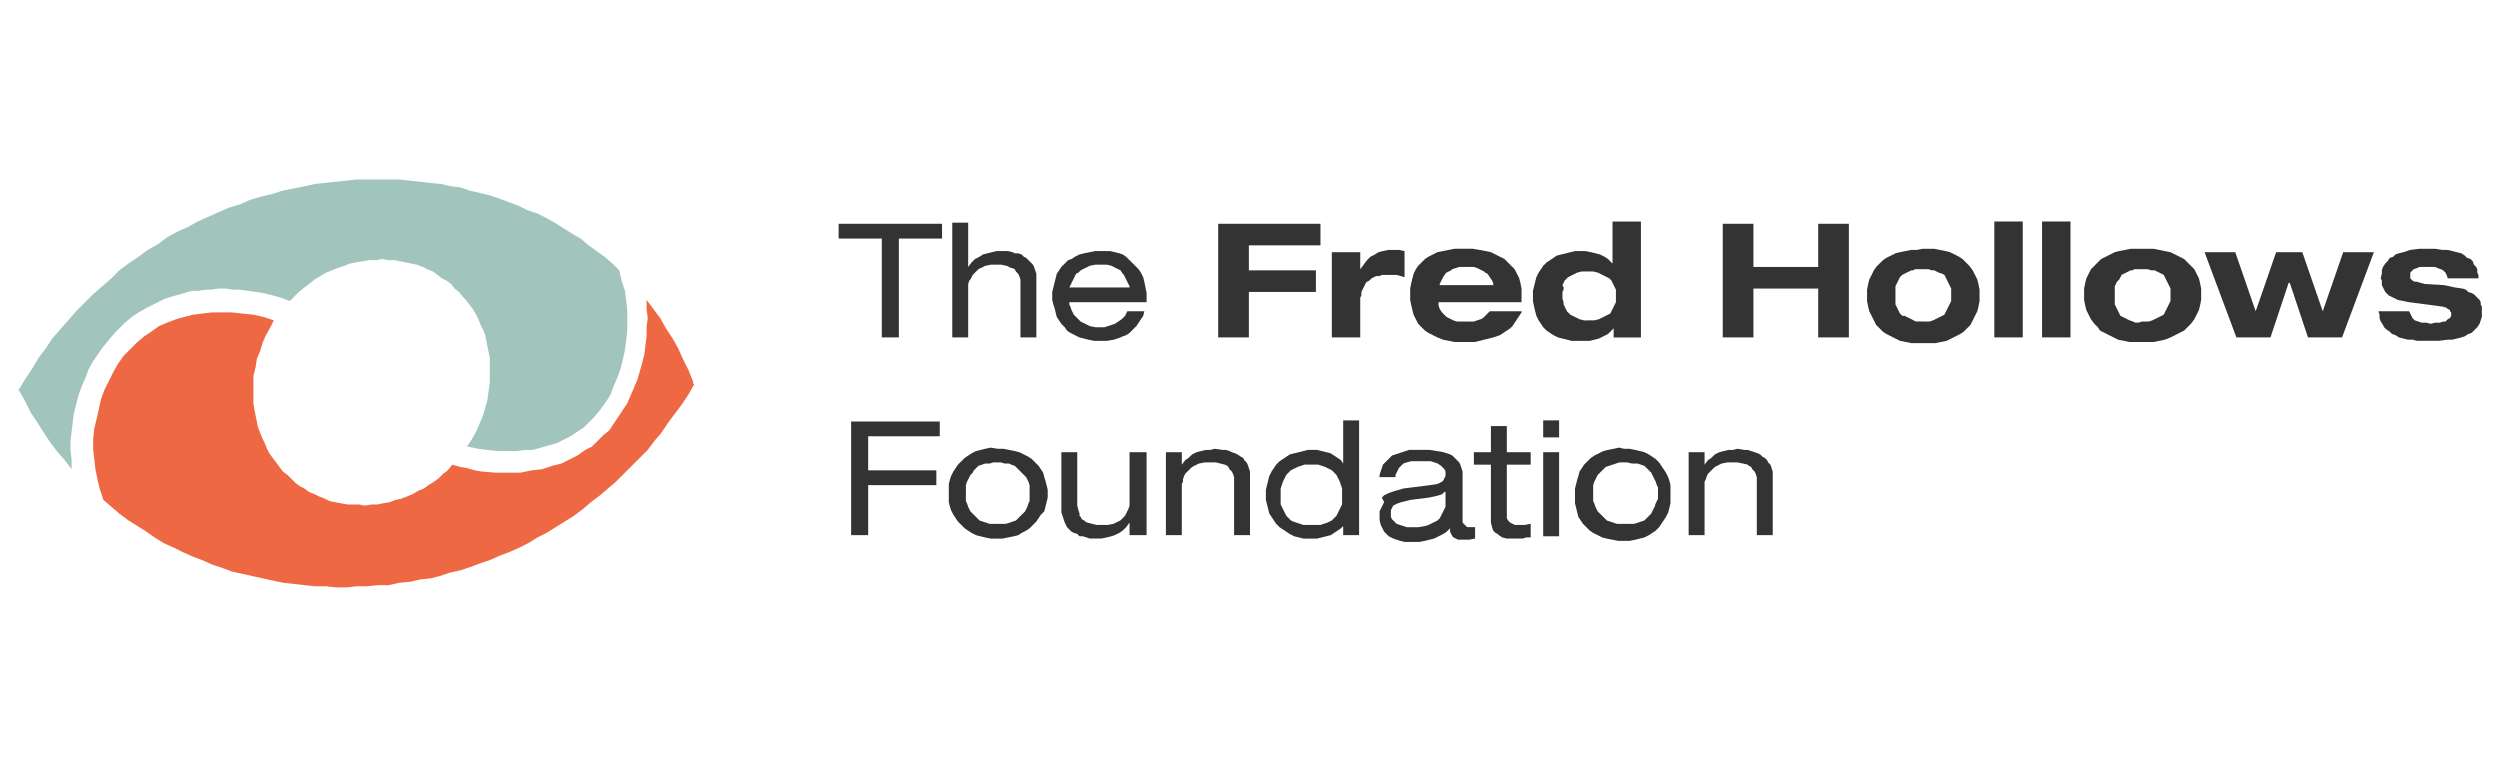 <?xml version="1.0" encoding="UTF-8"?><svg id="Layer_1" xmlns="http://www.w3.org/2000/svg" width="1304" height="400" viewBox="0 0 1304 400"><defs><style>.cls-1{fill:#ee6943;}.cls-1,.cls-2,.cls-3{stroke-width:0px;}.cls-2{fill:#a1c4bc;}.cls-3{fill:#333;}</style></defs><polygon class="cls-2" points="199.15 135.1 199.15 135.1 202.7 135.69 205.67 135.69 208.63 136.28 211.59 136.87 214.56 137.47 217.52 138.06 220.49 139.24 222.86 140.43 225.82 141.62 228.19 143.39 230.56 145.17 232.93 146.36 235.3 148.14 237.08 150.51 239.45 152.28 241.23 154.66 243.01 156.43 244.79 158.8 246.57 161.18 248.34 164.14 249.53 166.51 250.72 169.47 251.9 171.84 253.09 174.81 253.68 177.77 254.27 180.74 254.86 183.7 255.46 186.66 255.46 189.63 255.46 193.18 255.46 196.15 255.46 199.7 254.86 203.85 254.27 208.59 253.09 212.74 251.9 216.89 250.12 221.04 248.34 225.19 245.97 229.34 243.6 232.9 249.53 234.08 254.27 234.68 259.61 235.27 264.35 235.27 269.09 235.27 273.83 234.68 277.98 234.68 282.13 233.49 286.28 232.3 290.43 231.12 293.99 229.34 297.54 227.56 301.1 225.19 304.65 222.82 307.03 220.45 309.99 217.49 312.95 213.93 315.92 209.78 318.29 206.22 320.07 201.48 321.84 197.33 323.62 192.59 324.81 187.85 325.99 182.51 326.59 177.77 327.18 172.44 327.18 167.1 327.18 161.77 326.59 156.43 325.99 151.69 324.22 146.36 323.03 141.02 319.47 137.47 315.32 133.91 311.17 130.95 307.03 127.98 302.88 124.43 298.73 122.05 293.99 119.09 289.24 116.13 285.09 113.76 280.35 111.39 275.02 109.61 270.28 107.24 265.53 105.46 260.79 103.68 255.46 101.9 250.72 100.72 245.38 99.53 240.05 97.75 235.3 97.16 229.97 95.97 224.04 95.38 219.3 94.79 213.37 94.2 208.04 93.6 202.7 93.6 197.37 93.6 192.03 93.6 186.11 93.6 180.77 94.2 175.44 94.79 169.51 95.38 164.18 95.97 158.84 97.16 152.91 98.35 146.99 99.53 141.65 101.31 136.32 102.49 130.39 104.27 125.05 106.64 119.13 108.42 113.79 110.79 108.46 113.16 103.12 115.53 97.79 118.5 92.45 120.87 87.12 123.83 82.38 127.39 77.04 130.35 72.3 133.91 66.97 137.47 62.22 141.02 58.08 145.17 53.33 149.32 48.59 153.47 44.44 157.62 39.7 162.36 35.55 167.1 31.4 171.84 27.25 176.59 23.7 181.92 20.14 186.66 16.58 192.59 13.03 197.93 9.47 203.85 10.06 203.85 13.03 209.19 15.99 215.11 19.55 220.45 22.51 225.19 26.07 230.53 29.62 235.27 33.77 240.01 37.33 244.75 37.33 239.42 36.74 234.68 36.74 229.93 37.33 225.19 37.92 220.45 38.51 215.71 39.7 210.97 40.89 206.22 42.66 201.48 44.44 197.33 46.22 192.59 48.59 188.44 50.96 184.89 53.93 180.74 56.89 177.18 59.85 173.62 62.22 171.25 65.19 168.29 68.74 165.32 72.3 162.95 76.45 160.58 81.19 158.21 85.93 155.84 91.86 154.06 94.23 153.47 97.79 152.28 100.75 151.69 103.72 151.69 107.27 151.1 110.24 151.1 113.79 150.51 117.94 150.51 121.5 151.1 125.05 151.1 129.2 151.69 133.35 152.28 137.5 152.88 142.24 154.06 146.39 155.25 151.14 157.03 153.51 154.66 155.88 152.28 158.84 149.91 161.21 148.14 164.18 145.76 167.14 143.99 170.1 142.21 173.07 141.02 176.03 139.84 179.59 138.65 182.55 137.47 185.51 136.87 189.07 136.28 192.63 135.69 196.18 135.69 199.15 135.1"/><polygon class="cls-1" points="361.56 200.3 361.56 200.3 361.56 200.3 361.56 199.7 361.56 199.11 359.19 193.18 356.22 187.26 353.85 181.92 350.89 176.59 347.33 171.25 344.37 165.92 340.81 161.18 337.26 156.43 337.26 161.18 337.85 165.92 337.26 170.66 337.26 175.4 336.66 180.14 336.07 184.89 334.88 189.63 333.7 193.78 332.51 197.93 330.74 202.07 328.96 206.22 327.18 210.37 324.81 213.93 322.44 217.49 320.07 221.04 317.69 224.6 314.73 226.97 311.77 229.93 308.8 232.9 305.25 234.68 301.1 237.64 297.54 239.42 292.8 241.79 288.06 242.97 282.72 244.75 277.39 245.34 271.46 246.53 265.53 246.53 258.42 246.53 251.31 245.94 247.75 245.34 243.6 244.16 240.05 243.57 235.9 242.38 233.53 245.34 231.16 247.12 228.78 249.49 226.41 251.27 223.45 253.05 221.08 254.83 218.11 256.01 215.15 257.79 212.19 258.98 209.22 260.16 206.26 260.76 203.3 261.94 199.74 262.53 196.78 263.13 193.81 263.13 190.26 263.72 187.29 263.13 183.74 263.13 181.36 263.13 177.81 262.53 174.84 261.94 171.88 261.35 169.51 260.16 166.55 258.98 164.18 257.79 161.21 256.61 158.84 254.83 156.47 253.64 154.1 251.86 151.73 249.49 149.95 247.72 147.58 245.94 145.8 243.57 144.02 241.2 142.24 238.82 140.47 236.45 139.28 234.08 138.09 231.12 136.91 228.75 135.72 225.78 134.54 222.82 133.95 219.86 133.35 216.89 132.76 213.93 132.17 210.37 132.17 207.41 132.17 203.85 132.17 200.89 132.17 196.15 133.35 191.41 133.95 187.26 135.72 183.11 136.91 178.96 138.69 174.81 141.06 170.66 142.84 167.1 137.5 165.32 132.17 164.14 126.24 163.55 120.91 162.95 115.57 162.95 110.83 162.95 105.49 163.55 100.75 164.14 96.01 165.32 91.86 166.51 87.12 168.29 82.97 170.07 78.82 173.03 75.26 175.4 71.71 178.37 68.15 181.92 64.6 185.48 61.63 189.63 59.26 193.78 56.89 198.52 54.52 203.26 52.74 208 51.56 213.34 50.37 218.67 49.18 223.41 48.59 229.34 48.59 234.68 49.18 239.42 49.78 244.75 50.96 250.68 52.15 255.42 53.93 260.76 58.08 264.31 62.22 267.87 66.97 271.43 71.71 274.39 76.45 277.35 80.6 280.32 85.34 283.28 90.68 285.65 95.42 288.02 100.75 290.39 105.49 292.17 110.83 294.54 116.16 296.32 120.91 298.1 126.24 299.28 131.57 300.47 136.91 301.65 142.24 302.84 148.17 304.03 153.51 304.62 158.84 305.21 164.18 305.8 170.1 305.8 175.44 306.4 180.77 306.4 186.11 305.8 191.44 305.8 197.37 305.21 202.7 305.21 208.04 304.03 213.97 303.43 219.3 302.25 224.63 301.65 229.38 300.47 234.71 298.69 240.05 297.51 245.38 295.73 250.12 293.95 255.46 292.17 260.79 289.8 265.53 288.02 270.87 285.65 275.61 283.28 280.35 280.32 285.09 277.95 289.84 274.98 294.58 272.02 299.32 269.05 304.06 265.5 308.21 261.94 312.95 258.38 317.1 254.83 321.25 251.27 325.4 247.12 329.55 242.97 333.7 238.82 337.85 234.68 341.4 229.93 344.96 225.78 348.52 220.45 352.07 215.71 355.63 210.97 359.19 205.63 362.15 200.3 361.56 200.3"/><polygon class="cls-3" points="459.95 124.43 437.43 124.43 437.43 116.72 491.37 116.72 491.37 124.43 468.84 124.43 468.84 175.99 459.95 175.99 459.95 124.43"/><polygon class="cls-3" points="496.7 116.13 505 116.13 505 139.24 505 139.24 506.78 136.87 508.56 135.1 510.93 133.91 512.71 132.72 515.08 132.13 517.45 131.54 519.82 130.95 522.19 130.95 525.75 130.95 528.12 131.54 529.3 132.13 531.08 132.13 532.86 132.72 534.04 133.91 535.23 134.5 536.42 135.69 537.6 136.87 538.79 138.06 539.38 139.24 539.97 141.02 540.56 142.8 540.56 144.58 540.56 146.36 540.56 175.99 532.27 175.99 532.27 148.14 532.27 145.76 531.67 143.99 531.08 142.8 530.49 142.21 529.9 141.62 529.3 140.43 528.12 139.84 527.52 139.84 525.15 138.65 522.19 138.06 519.23 138.06 516.86 138.06 513.89 138.65 512.71 139.24 511.52 139.84 510.34 140.43 509.15 141.62 508.56 142.21 507.37 143.39 506.78 144.58 506.19 145.76 505.59 146.36 505 148.14 505 149.32 505 151.1 505 175.99 496.7 175.99 496.7 116.13"/><path class="cls-3" d="M589.17,150.51h0v-1.19l-.59-1.19-.59-1.19-.59-1.19-.59-1.19-.59-1.19-.59-.59-1.19-1.78-1.19-.59-1.19-.59-2.37-1.19-2.37-.59h-5.93l-2.96.59-2.37,1.19-2.37,1.19-1.19,1.19-1.19.59-.59,1.19-.59,1.19-.59,1.19-.59,1.19-.59,1.19-.59,1.19h31.42v.59ZM557.75,157.03h0v1.78l.59,1.19.59,1.78.59,1.19.59,1.19,1.19,1.19,1.19,1.19,1.19,1.19,1.19.59,1.19.59,1.19.59,1.19.59,2.96.59h4.74l1.78-.59,1.78-.59,1.78-.59,1.78-1.19,1.78-1.19,1.78-1.78.59-1.19.59-1.19h8.89l-.59,2.37-1.19,1.78-1.19,1.78-1.19,1.78-1.19,1.19-1.19,1.19-1.19,1.19-1.78,1.19-1.78.59-1.19.59-1.78.59-1.78.59-3.56.59h-6.52l-2.96-.59-2.37-.59-2.37-.59-2.37-1.19-2.37-1.19-1.78-1.19-1.19-1.78-1.78-1.78-1.19-1.78-1.19-1.78-.59-2.37-.59-2.37-.59-1.78-.59-2.37v-4.15l.59-2.37.59-2.37.59-2.37.59-2.37,1.19-1.78,1.19-1.78,1.78-1.78,1.78-1.78,1.78-.59,1.78-1.19,2.37-1.19,2.37-.59,2.96-.59,2.96-.59h7.71l2.37.59,2.37.59,1.78.59,1.78,1.19,1.19,1.19,1.78,1.78,1.78,1.78,1.78,1.78,1.19,1.78,1.19,2.37.59,2.37.59,2.96.59,2.96v4.74h-40.31v-.59Z"/><polygon class="cls-3" points="635.4 116.72 688.75 116.72 688.75 127.98 651.41 127.98 651.41 141.02 686.38 141.02 686.38 152.28 651.41 152.28 651.41 175.99 635.4 175.99 635.4 116.72"/><polygon class="cls-3" points="694.68 131.54 709.5 131.54 709.5 140.43 711.27 138.06 713.05 135.69 714.83 133.91 717.2 132.72 718.98 131.54 721.35 130.95 724.31 130.35 727.28 130.35 729.65 130.35 732.61 130.95 732.61 144.58 728.46 143.39 726.69 143.39 724.31 143.39 722.54 143.39 720.76 143.39 719.57 143.99 717.79 143.99 716.61 144.58 715.42 145.17 714.24 146.36 713.05 146.95 712.46 147.54 711.87 148.73 711.27 149.91 710.68 151.1 710.09 152.28 710.09 154.06 709.5 155.25 709.5 157.03 709.5 175.99 694.68 175.99 694.68 131.54"/><path class="cls-3" d="M778.85,149.32h0v-1.78l-.59-1.19-1.19-1.78-1.19-1.78-1.19-.59-.59-.59-1.19-.59-1.19-.59-1.19-.59-1.78-.59h-7.71l-1.78.59-1.78.59-.59.59-1.19.59-1.19.59-.59.59-1.19,1.78-1.19,2.37-.59,1.19v.59h27.86v.59ZM793.66,162.95h0l-1.19,1.78-1.19,1.78-1.19,1.78-1.19,1.78-1.19,1.19-1.78,1.19-1.78,1.19-1.78,1.19-1.78.59-1.78.59-2.37.59-2.37.59-2.37.59-2.37.59h-10.67l-2.96-.59-2.96-.59-2.96-1.19-2.37-1.19-2.37-1.19-1.78-1.19-1.78-1.78-1.78-1.78-1.19-2.37-1.19-2.37-.59-2.37-.59-2.37-.59-2.96v-5.93l.59-2.96.59-2.37.59-2.37,1.19-2.37,1.19-1.78,1.78-1.78,1.78-1.78,1.78-1.19,2.37-1.19,2.37-1.19,2.96-.59,2.96-.59,2.96-.59h9.48l3.56.59,2.96.59,2.96.59,2.37,1.19,2.37,1.19,2.37,1.19,1.78,1.78,1.78,1.78,1.78,1.78,1.19,2.37,1.19,2.37.59,2.37.59,2.96v7.11h-43.27v1.78l.59,1.78,1.19,1.78,1.78,1.78.59.59,1.19.59,1.19.59,1.19.59,1.78.59h8.89l1.78-.59,1.78-.59,1.19-.59,1.19-1.19,1.19-1.19,1.19-1.19h16.6v.59Z"/><path class="cls-3" d="M828.64,167.1h2.96l2.37-.59,1.19-.59,1.19-.59,1.19-.59,1.19-.59,1.19-.59.59-1.19.59-1.19.59-1.19.59-1.19.59-1.19v-6.52l-.59-1.19-.59-1.19-.59-1.19-.59-1.19-1.19-1.19-1.19-.59-1.19-.59-1.19-.59-1.19-.59-1.19-.59-2.37-.59h-5.93l-2.37.59-1.19.59-1.19.59-1.19.59-1.19.59-.59.59-1.19,1.19-.59,1.19-.59,1.19.59,1.19v1.19l-.59,1.19v3.56l.59,1.78v1.19l.59,1.19.59,1.19.59,1.19,1.19,1.19.59.59,1.19.59,1.19.59,1.19.59,1.19.59,2.37.59h2.37ZM842.27,170.66h0l-1.78,1.78-1.78,1.78-2.37,1.19-2.37,1.19-2.37.59-2.37.59h-9.48l-2.37-.59-2.37-.59-2.37-.59-2.37-1.19-1.78-1.19-1.78-1.19-1.78-1.78-1.19-1.78-1.19-1.78-1.19-2.37-.59-2.37-.59-2.37-.59-2.96v-5.33l.59-2.37.59-2.37.59-2.37,1.19-2.37,1.19-1.78,1.19-1.78,1.78-1.78,1.78-1.19,1.78-1.19,1.78-1.19,2.37-.59,2.37-.59,2.37-.59,2.37-.59h5.33l2.96.59,2.37.59,2.37.59,2.37,1.19,1.78,1.19,1.19,1.19,1.19,1.19h0v-21.93h14.82v60.46h-14.23v-5.33h.59Z"/><polygon class="cls-3" points="898.58 116.72 914.58 116.72 914.58 139.24 948.37 139.24 948.37 116.72 964.37 116.72 964.37 175.99 948.37 175.99 948.37 150.51 914.58 150.51 914.58 175.99 898.58 175.99 898.58 116.72"/><path class="cls-3" d="M1002.9,167.7h3.56l1.78-.59,1.19-.59,1.19-.59,1.19-.59,1.19-.59,1.19-.59.59-1.19.59-1.19.59-1.19.59-1.19.59-1.19.59-1.19v-6.52l-.59-1.19-.59-1.19-.59-1.19-.59-1.19-.59-1.19-.59-1.19-1.19-.59-1.78-.59-1.19-.59-1.19-.59h-1.19l-1.78-.59h-7.11l-.59.59h-1.19l-1.19.59-1.19.59-1.19.59-1.19.59-1.19,1.19-.59,1.19-.59,1.19-.59,1.19-.59,1.19v9.48l.59,1.19.59,1.19.59,1.19.59,1.19,1.19,1.19h1.19s1.19.59,1.19.59l1.19.59,1.19.59,1.19.59,1.19.59h3.56ZM1002.9,129.76h5.93l2.96.59,2.96.59,2.37.59,2.37,1.19,2.37,1.19,1.78,1.19,1.78,1.78,1.78,1.78,1.78,2.37,1.19,2.37,1.19,2.37.59,2.37.59,2.96v5.93l-.59,2.96-.59,2.37-1.19,2.37-1.19,2.37-1.19,2.37-1.78,1.78-1.78,1.78-1.78,1.19-2.37,1.19-2.37,1.19-2.37,1.19-2.96.59-2.96.59h-12.45l-2.96-.59-2.96-.59-2.37-1.19-2.37-1.19-2.37-1.19-1.78-1.19-1.78-1.78-1.78-1.78-1.19-2.37-1.19-2.37-1.19-2.37-.59-2.37-.59-2.96v-5.93l.59-2.96.59-2.37,1.19-2.37,1.19-2.37,1.19-1.78,1.78-1.78,1.78-1.78,1.78-1.19,2.37-1.19,2.37-1.19,2.37-.59,2.96-.59,2.96-.59h2.96l2.96-.59Z"/><rect class="cls-3" x="1040.24" y="115.53" width="14.82" height="60.46"/><rect class="cls-3" x="1065.14" y="115.53" width="14.82" height="60.46"/><path class="cls-3" d="M1117.3,167.7h3.56l1.78-.59,1.19-.59,1.19-.59,1.19-.59,1.19-.59,1.19-.59.59-1.19.59-1.19.59-1.19.59-1.19.59-1.19.59-1.19v-6.52l-.59-1.19-.59-1.19-.59-1.19-.59-1.19-.59-1.19-.59-1.19-1.19-.59-1.19-.59-1.19-.59-1.19-.59h-1.78l-1.78-.59h-7.11l-.59.59h-1.19l-1.19.59-1.19.59-1.19.59-1.19.59-.59,1.19-.59,1.19-1.19,1.19-.59,1.19-.59,1.19v9.48l.59,1.19.59,1.19.59,1.19.59,1.19.59,1.19,1.19.59,1.19.59,1.19.59,1.19.59,1.78.59,1.19.59h1.78l1.78-.59ZM1117.3,129.76h5.93l2.96.59,2.96.59,2.96.59,2.37,1.19,2.37,1.19,2.37,1.19,1.78,1.78,1.78,1.78,1.78,1.78,1.19,2.37,1.19,2.37.59,2.37.59,2.96v5.93l-.59,2.96-.59,2.37-1.19,2.37-1.19,2.37-1.78,2.37-1.78,1.78-1.78,1.78-2.37,1.19-2.37,1.19-2.37,1.19-2.96,1.19-2.96.59-2.96.59h-12.45l-2.96-.59-2.96-.59-2.37-1.19-2.37-1.19-2.37-1.19-2.37-1.19-1.19-1.78-1.78-1.78-1.78-2.37-1.19-2.37-1.19-2.37-.59-2.37-.59-2.96v-5.93l.59-2.96.59-2.37,1.19-2.37,1.19-2.37,1.78-1.78,1.78-1.78,1.78-1.78,2.37-1.19,2.37-1.19,2.37-1.19,2.37-.59,2.96-.59,2.96-.59h5.93Z"/><polygon class="cls-3" points="1149.9 131.54 1165.91 131.54 1176.57 162.36 1176.57 162.36 1187.24 131.54 1200.88 131.54 1211.55 162.36 1211.55 162.36 1222.22 131.54 1238.22 131.54 1221.62 175.99 1203.84 175.99 1194.36 147.54 1193.76 147.54 1184.28 175.99 1166.5 175.99 1149.9 131.54"/><polygon class="cls-3" points="1256.59 162.36 1256.59 162.36 1257.19 163.55 1257.78 164.73 1258.37 165.92 1259.56 167.1 1261.34 167.7 1263.11 168.29 1265.49 168.29 1267.86 168.88 1270.23 168.29 1272.6 168.29 1274.38 167.7 1275.56 167.7 1276.75 166.51 1277.93 165.92 1278.53 164.73 1278.53 164.14 1278.53 162.95 1277.93 162.36 1277.93 161.77 1276.75 161.18 1276.15 160.58 1274.38 159.99 1270.23 159.4 1256.59 157.62 1253.63 157.03 1250.67 156.43 1248.3 155.25 1247.11 154.66 1245.92 154.06 1244.74 152.88 1244.15 152.28 1243.55 151.1 1242.96 149.91 1242.37 148.73 1242.37 147.54 1242.37 146.36 1241.78 145.17 1242.37 142.8 1242.37 141.02 1242.96 139.24 1244.15 137.47 1245.33 136.28 1246.52 134.5 1248.3 133.91 1249.48 132.72 1251.26 132.13 1253.63 131.54 1255.41 130.95 1257.19 130.35 1261.93 129.76 1266.67 129.76 1270.23 129.76 1273.78 130.35 1276.75 130.35 1279.12 130.95 1281.49 131.54 1283.86 132.13 1285.64 133.32 1286.82 134.5 1288.6 135.1 1289.79 136.28 1290.38 138.06 1291.57 139.24 1292.16 140.43 1292.16 142.21 1292.75 143.39 1292.75 145.17 1276.75 145.17 1276.15 143.39 1275.56 142.21 1274.38 141.02 1273.19 140.43 1271.41 139.84 1270.23 139.24 1268.45 139.24 1266.67 139.24 1263.71 139.24 1261.93 139.24 1260.74 139.84 1258.97 140.43 1258.37 141.02 1257.78 141.62 1257.19 142.21 1257.19 142.8 1257.19 143.99 1257.19 144.58 1257.19 145.17 1257.78 145.76 1258.37 146.36 1259.56 146.95 1260.74 146.95 1262.52 147.54 1264.89 148.14 1274.97 148.73 1280.3 149.91 1284.45 150.51 1286.23 151.1 1287.42 152.28 1289.19 152.88 1290.38 153.47 1291.57 154.66 1292.16 155.25 1293.34 156.43 1293.94 157.62 1293.94 158.8 1294.53 159.99 1294.53 161.18 1294.53 162.95 1294.53 165.32 1293.94 167.1 1293.34 168.88 1292.16 170.66 1290.97 171.84 1289.19 173.62 1287.42 174.22 1285.64 175.4 1283.86 175.99 1281.49 176.59 1279.12 177.18 1276.75 177.18 1272.01 177.77 1267.26 177.77 1263.71 177.77 1260.74 177.77 1258.37 177.18 1256 177.18 1253.63 176.59 1251.26 175.99 1249.48 174.81 1247.7 174.22 1246.52 173.03 1244.74 171.84 1243.55 170.66 1242.96 169.47 1241.78 167.7 1241.18 165.92 1241.18 164.14 1240.59 162.36 1256.59 162.36"/><polygon class="cls-3" points="443.95 219.86 490.18 219.86 490.18 227.56 452.84 227.56 452.84 245.34 488.4 245.34 488.4 253.05 452.84 253.05 452.84 279.13 443.95 279.13 443.95 219.86"/><path class="cls-3" d="M520.41,241.2h-2.37l-1.78.59h-2.37l-1.78.59-1.78.59-1.19,1.19-1.19,1.19-.59,1.19-1.19,1.19-.59,1.19-.59,1.19-.59,1.19-.59,1.78v8.3l.59,1.19.59,1.78.59,1.19.59,1.19,1.19,1.19,1.19,1.19,1.19,1.19,1.19,1.19,1.78.59,1.78.59,1.78.59h8.3l1.78-.59,1.78-.59,1.78-.59,1.19-1.19,1.19-1.19,1.19-1.19,1.19-1.19.59-1.19.59-1.19.59-1.78.59-1.19v-8.3l-.59-1.78-.59-1.19-.59-1.19-1.19-1.19-1.19-1.19-1.19-1.19-1.19-1.19-1.19-1.19-1.78-.59-1.19-.59h-2.37l-1.78-.59h-1.78ZM520.41,234.08h2.96l2.96.59,2.96.59,2.37.59,2.37,1.19,2.37,1.19,1.78,1.19,1.78,1.78,1.78,1.78,1.19,1.78,1.19,1.78.59,2.37.59,1.78.59,2.37.59,2.37v4.15l-.59,2.37-.59,2.37-.59,2.37-1.78,1.78-1.19,1.78-1.19,1.78-1.78,1.78-1.78,1.78-1.78,1.19-2.37,1.19-1.78,1.19-2.37.59-2.96.59-2.96.59h-5.93l-2.96-.59-2.37-.59-2.37-.59-2.37-1.19-1.78-1.19-1.78-1.19-1.78-1.78-1.78-1.78-1.19-1.78-1.19-1.78-1.19-2.37-.59-1.78-.59-2.37v-9.48l.59-2.37.59-1.78,1.19-2.37,1.19-1.78,1.19-1.78,1.78-1.78,1.78-1.78,1.78-1.19,1.78-1.19,2.37-1.19,2.37-.59,2.37-.59,2.96-.59,3.56.59Z"/><polygon class="cls-3" points="598.06 279.13 589.17 279.13 589.17 272.61 587.39 274.98 585.61 276.76 583.83 277.95 581.46 279.13 579.69 279.72 577.31 280.32 574.35 280.91 571.98 280.91 568.42 280.91 566.65 280.32 564.87 279.72 563.09 279.72 561.9 278.54 560.13 277.95 558.94 277.35 557.75 276.17 556.57 274.98 555.98 273.8 555.38 272.61 554.79 270.83 554.2 269.05 553.61 267.28 553.61 265.5 553.61 235.86 561.9 235.86 561.9 263.72 562.5 266.09 563.09 267.87 563.09 269.05 563.68 269.65 564.27 270.83 565.46 271.43 566.05 272.02 567.24 272.61 569.61 273.2 571.98 273.8 574.94 273.8 577.91 273.8 580.87 273.2 582.06 272.61 583.24 272.02 584.43 271.43 585.02 270.83 586.21 269.65 586.8 269.05 587.39 267.87 587.98 266.68 588.58 265.5 589.17 263.72 589.17 262.53 589.17 260.76 589.17 235.86 598.06 235.86 598.06 279.13"/><polygon class="cls-3" points="608.14 235.86 616.44 235.86 616.44 242.38 618.21 240.01 619.99 238.82 621.77 237.05 624.14 235.86 626.51 235.27 628.88 234.68 631.25 234.68 633.63 234.08 637.77 234.68 639.55 234.68 641.33 235.27 642.52 235.86 644.29 236.45 645.48 237.05 647.26 238.23 648.44 238.82 649.04 240.01 650.22 241.2 650.81 242.38 651.41 244.16 652 245.94 652 247.72 652 249.49 652 279.13 643.7 279.13 643.7 251.27 643.7 248.9 643.11 247.12 642.52 245.94 641.92 245.34 641.33 244.75 640.74 243.57 640.15 242.97 638.96 242.38 636.59 241.79 634.22 241.2 630.66 241.2 628.29 241.2 625.33 241.79 624.14 242.38 622.96 242.97 621.77 243.57 620.58 244.75 619.99 245.34 618.81 246.53 618.21 247.12 617.62 248.31 617.03 250.09 617.03 251.27 616.44 252.46 616.44 254.24 616.44 279.13 608.14 279.13 608.14 235.86"/><path class="cls-3" d="M685.19,273.8h3.56l1.78-.59,1.78-.59,1.19-.59,1.19-.59,1.19-1.19,1.19-1.19.59-1.19.59-1.19.59-1.19.59-1.19.59-1.19v-8.3l-.59-1.78-.59-1.78-.59-1.19-.59-1.19-.59-1.19-1.19-1.19-1.19-1.19-1.19-.59-1.19-.59-1.19-.59-1.78-.59-1.78-.59h-7.11l-1.78.59-1.78.59-1.19.59-1.19.59-1.19.59-1.19,1.19-1.19,1.19-.59,1.19-.59,1.19-.59,1.19-.59,1.78-.59,1.78v8.3l.59,1.19.59,1.19.59,1.19.59,1.19.59,1.19,1.19,1.19,1.19,1.19,1.19.59,1.78.59,1.78.59,1.78.59h5.33ZM701.2,273.8h0l-1.78,1.78-1.78,1.19-1.78,1.19-1.78,1.19-2.37.59-2.37.59-2.37.59h-7.11l-2.37-.59-2.37-.59-2.37-1.19-1.78-1.19-1.78-1.19-1.78-1.19-1.78-1.78-1.19-1.78-1.19-1.78-1.19-1.78-.59-2.37-.59-2.37-.59-2.37v-5.33l.59-2.37.59-2.37.59-2.37,1.19-2.37,1.19-1.78,1.19-1.78,1.78-1.78,1.78-1.19,1.78-1.19,1.78-1.19,2.37-.59,2.37-.59,2.37-.59,2.37-.59h4.74l2.37.59,2.37.59,2.37.59,1.78,1.19,1.78,1.19,1.78,1.19,1.19,1.78h0v-22.52h8.3v59.87h-8.3v-5.33h.59Z"/><path class="cls-3" d="M753.36,256.61h0l-1.19,1.19-1.78.59-2.37.59-2.96.59-9.48,1.19-2.37.59-2.37.59-1.78.59-1.19.59-1.19.59-.59,1.19-.59,1.19v3.56l.59,1.19,1.19,1.19,1.19,1.19,1.78.59,1.78.59,1.78.59h5.93l3.56-.59,1.78-.59,1.19-.59,1.19-.59,1.19-.59,1.19-.59,1.19-1.19.59-1.19.59-1.19.59-1.19.59-1.19.59-1.19v-7.71h-.59ZM719.57,249.49h0v-1.78l.59-1.78.59-1.78.59-1.78,1.19-1.19,1.19-1.19,1.19-1.19,1.19-1.19,1.78-.59,1.78-.59,1.78-.59,1.78-.59,1.78-.59h10.67l3.56.59,3.56.59,1.78.59,1.78.59,1.19.59,1.19,1.19,1.19,1.19,1.19,1.19.59,1.19.59,1.78.59,1.78v26.67l.59.59.59.59.59.59.59.59h4.15v5.93l-2.96.59h-5.93l-1.19-.59-1.19-.59-.59-.59-.59-1.19-.59-1.19v-1.78l-1.78,1.78-1.78,1.19-2.37,1.19-2.37,1.19-2.37.59-2.37.59-2.96.59h-7.71l-2.37-.59-1.78-.59-1.78-.59-1.19-.59-1.19-.59-1.19-1.19-1.19-1.19-.59-1.19-.59-1.19-.59-1.19-.59-2.37v-4.74l.59-1.19.59-1.19.59-1.19.59-1.19-1.19-2.37,1.19-1.19,1.19-.59,1.19-.59,1.78-.59,1.78-.59,4.15-1.19,4.74-.59,9.48-1.19,3.56-.59,1.19-.59,1.19-.59.59-.59.59-1.19.59-1.19v-2.37l-.59-1.19-.59-.59-.59-.59-.59-.59-1.78-1.19-1.78-.59-1.78-.59h-10.08l-2.37.59-1.78.59-.59.59-.59.59-.59.59-.59.59-.59,1.19-.59,1.19-.59,1.19v1.19h-8.3v.59Z"/><polygon class="cls-3" points="777.66 222.23 785.96 222.23 785.96 235.86 798.41 235.86 798.41 242.38 785.96 242.38 785.96 269.05 785.96 270.24 786.55 271.43 787.14 272.02 787.74 272.61 788.92 273.2 790.11 273.8 791.29 273.8 792.48 273.8 795.44 273.8 798.41 273.2 798.41 280.32 796.04 280.32 794.26 280.91 788.92 280.91 785.96 280.91 783.59 280.32 781.81 279.13 781.22 278.54 780.03 277.95 779.44 277.35 778.85 276.76 778.25 274.98 777.66 272.61 777.66 270.83 777.66 242.38 768.77 242.38 768.77 235.86 777.66 235.86 777.66 222.23"/><path class="cls-3" d="M804.93,235.86h8.3v43.86h-8.3v-43.86ZM804.93,219.26h8.3v8.89h-8.3v-8.89Z"/><path class="cls-3" d="M847.01,241.2h-2.37l-1.78.59-1.78.59-1.78.59-1.78.59-1.19,1.19-1.19,1.19-1.19,1.19-.59.59-.59,1.19-.59,1.19-.59,1.19-.59,1.78v8.3l.59,1.19.59,1.78.59,1.19.59,1.19,1.19,1.19,1.19,1.19,1.19,1.19,1.19,1.19,1.78.59,1.78.59,1.78.59h8.89l1.78-.59,1.78-.59,1.78-.59,1.19-1.19,1.19-1.19,1.19-1.19.59-1.19.59-1.19.59-1.19.59-1.78.59-1.19.59-1.19v-5.93l-.59-1.19-.59-1.78-.59-1.19-.59-1.19-.59-1.19-.59-1.19-1.19-1.19-1.19-1.19-1.19-1.19-1.78-.59-1.78-.59h-2.96s-2.37-.59-2.37-.59h-1.78ZM847.01,234.08h2.96l2.96.59,2.37.59,2.37.59,2.37,1.19,1.78,1.19,1.78,1.19,1.78,1.78,1.19,1.78,1.19,1.78,1.19,1.78,1.19,2.37.59,1.78.59,2.37v9.48l-.59,2.37-.59,2.37-1.19,2.37-1.19,1.78-1.19,1.78-1.19,1.78-1.78,1.78-1.78,1.19-1.78,1.19-2.37,1.19-2.37.59-2.37.59-2.96.59h-5.93l-2.96-.59-2.96-.59-2.37-.59-2.37-1.19-2.37-1.19-1.78-1.19-1.78-1.78-1.78-1.78-1.19-1.78-1.19-1.78-.59-2.37-.59-2.37-.59-2.37v-7.71l.59-2.37.59-2.37.59-1.78.59-2.37,1.19-1.78,1.19-1.78,1.78-1.78,1.78-1.78,1.78-1.19,2.37-1.19,2.37-1.19,2.37-.59,2.96-.59,2.96-.59,2.37.59Z"/><polygon class="cls-3" points="880.8 235.86 889.1 235.86 889.1 242.38 890.87 240.01 892.65 238.82 894.43 237.05 896.8 235.86 899.17 235.27 901.54 234.68 903.91 234.68 906.29 234.08 909.84 234.68 911.62 234.68 913.4 235.27 915.18 235.86 916.95 236.45 918.14 237.05 919.33 238.23 920.51 238.82 921.7 240.01 922.29 241.2 923.47 242.38 924.07 244.16 924.66 245.94 924.66 247.72 924.66 249.49 924.66 279.13 916.36 279.13 916.36 251.27 916.36 248.9 915.77 247.12 915.18 245.94 914.58 245.34 913.99 244.75 913.4 243.57 912.21 242.97 911.62 242.38 909.25 241.79 906.29 241.2 903.32 241.2 900.95 241.2 897.99 241.79 896.8 242.38 895.62 242.97 894.43 243.57 893.24 244.75 892.65 245.34 891.47 246.53 890.87 247.12 890.28 248.31 889.69 250.09 889.1 251.27 889.1 252.46 889.1 254.24 889.1 279.13 880.8 279.13 880.8 235.86"/></svg>